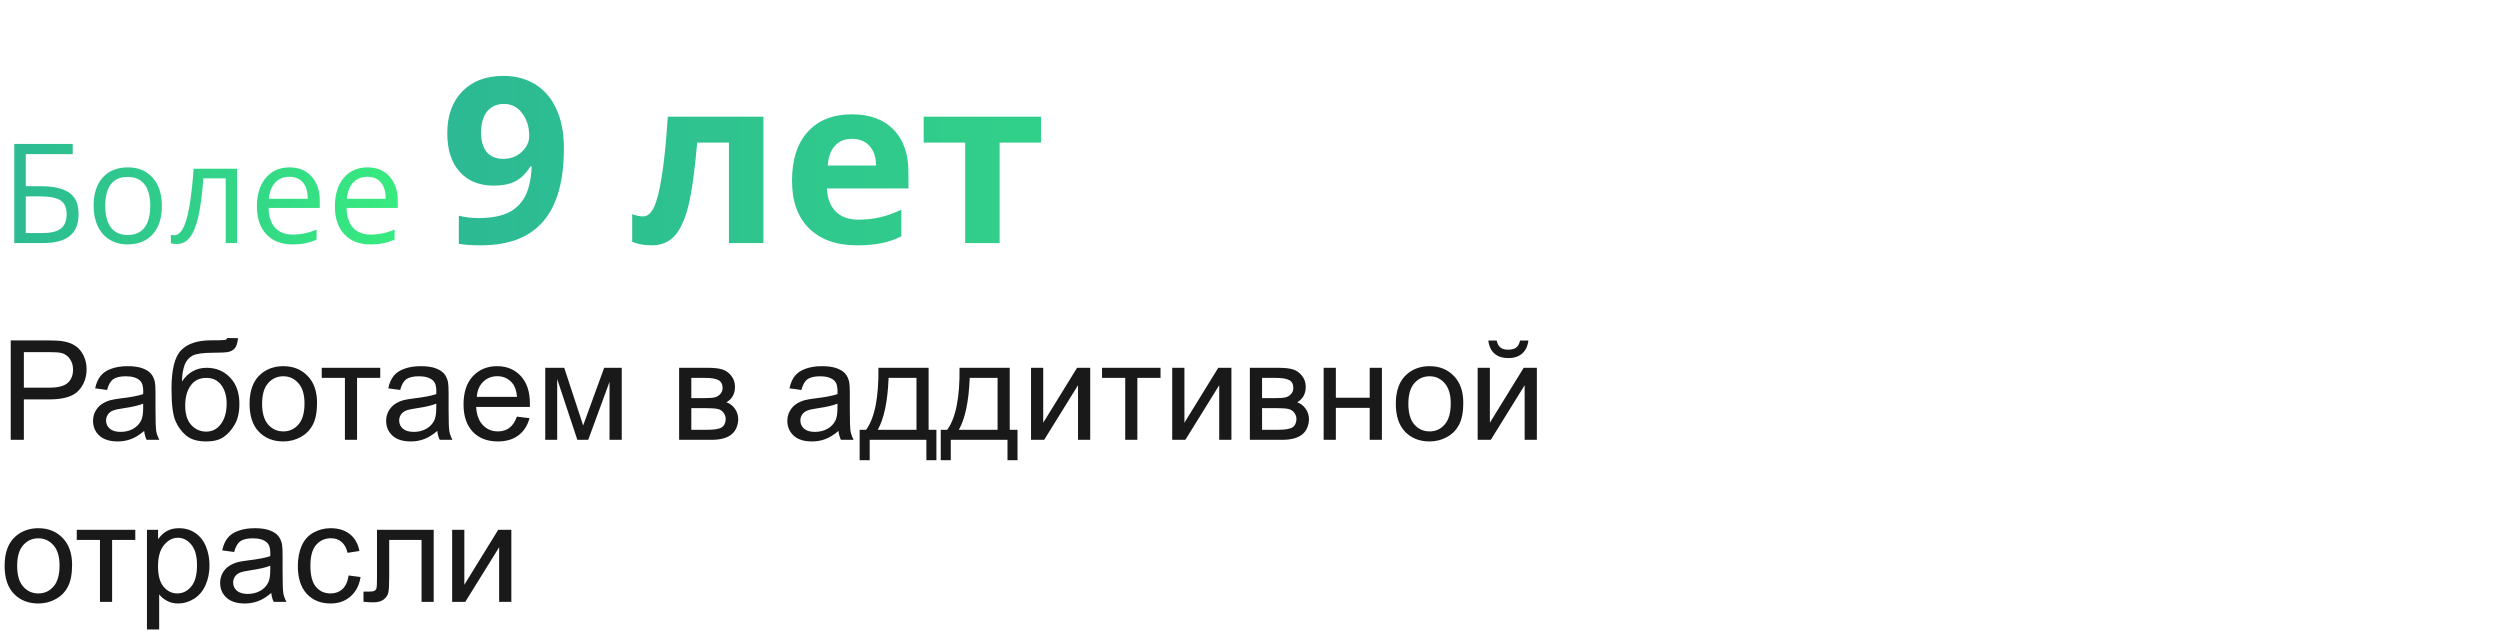 <?xml version="1.0" encoding="UTF-8"?> <svg xmlns="http://www.w3.org/2000/svg" width="216" height="55" viewBox="0 0 216 55" fill="none"> <path d="M6.787 18.504C6.787 19.355 6.533 19.984 6.025 20.391C5.521 20.797 4.76 21 3.74 21H1.232V12.434H6.283V13.318H2.229V16.09H3.559C4.312 16.09 4.926 16.178 5.398 16.354C5.871 16.525 6.221 16.781 6.447 17.121C6.674 17.461 6.787 17.922 6.787 18.504ZM2.229 20.139H3.629C4.371 20.139 4.91 20.012 5.246 19.758C5.586 19.504 5.756 19.086 5.756 18.504C5.756 17.949 5.584 17.555 5.24 17.32C4.896 17.086 4.297 16.969 3.441 16.969H2.229V20.139ZM13.988 17.783C13.988 18.83 13.725 19.648 13.197 20.238C12.67 20.824 11.941 21.117 11.012 21.117C10.438 21.117 9.928 20.982 9.482 20.713C9.037 20.443 8.693 20.057 8.451 19.553C8.209 19.049 8.088 18.459 8.088 17.783C8.088 16.736 8.35 15.922 8.873 15.34C9.396 14.754 10.123 14.461 11.053 14.461C11.951 14.461 12.664 14.76 13.191 15.357C13.723 15.955 13.988 16.764 13.988 17.783ZM9.096 17.783C9.096 18.604 9.26 19.229 9.588 19.658C9.916 20.088 10.398 20.303 11.035 20.303C11.672 20.303 12.154 20.09 12.482 19.664C12.815 19.234 12.98 18.607 12.98 17.783C12.98 16.967 12.815 16.348 12.482 15.926C12.154 15.5 11.668 15.287 11.023 15.287C10.387 15.287 9.906 15.496 9.582 15.914C9.258 16.332 9.096 16.955 9.096 17.783ZM20.486 21H19.502V15.41H17.574C17.469 16.801 17.322 17.904 17.135 18.721C16.947 19.537 16.703 20.135 16.402 20.514C16.105 20.893 15.727 21.082 15.266 21.082C15.055 21.082 14.887 21.059 14.762 21.012V20.291C14.848 20.314 14.945 20.326 15.055 20.326C15.504 20.326 15.861 19.852 16.127 18.902C16.393 17.953 16.594 16.512 16.73 14.578H20.486V21ZM25.268 21.117C24.318 21.117 23.568 20.828 23.018 20.25C22.471 19.672 22.197 18.869 22.197 17.842C22.197 16.807 22.451 15.984 22.959 15.375C23.471 14.766 24.156 14.461 25.016 14.461C25.82 14.461 26.457 14.727 26.926 15.258C27.395 15.785 27.629 16.482 27.629 17.35V17.965H23.205C23.225 18.719 23.414 19.291 23.773 19.682C24.137 20.072 24.646 20.268 25.303 20.268C25.994 20.268 26.678 20.123 27.354 19.834V20.701C27.01 20.85 26.684 20.955 26.375 21.018C26.07 21.084 25.701 21.117 25.268 21.117ZM25.004 15.275C24.488 15.275 24.076 15.443 23.768 15.779C23.463 16.115 23.283 16.58 23.229 17.174H26.586C26.586 16.561 26.449 16.092 26.176 15.768C25.902 15.44 25.512 15.275 25.004 15.275ZM32.006 21.117C31.057 21.117 30.307 20.828 29.756 20.25C29.209 19.672 28.936 18.869 28.936 17.842C28.936 16.807 29.189 15.984 29.697 15.375C30.209 14.766 30.895 14.461 31.754 14.461C32.559 14.461 33.195 14.727 33.664 15.258C34.133 15.785 34.367 16.482 34.367 17.35V17.965H29.943C29.963 18.719 30.152 19.291 30.512 19.682C30.875 20.072 31.385 20.268 32.041 20.268C32.732 20.268 33.416 20.123 34.092 19.834V20.701C33.748 20.85 33.422 20.955 33.113 21.018C32.809 21.084 32.44 21.117 32.006 21.117ZM31.742 15.275C31.227 15.275 30.814 15.443 30.506 15.779C30.201 16.115 30.021 16.58 29.967 17.174H33.324C33.324 16.561 33.188 16.092 32.914 15.768C32.641 15.44 32.25 15.275 31.742 15.275Z" fill="url(#paint0_linear_998_68)"></path> <path opacity="0.9" d="M0.926 38V29.41H4.166C4.736 29.41 5.172 29.438 5.473 29.492C5.895 29.562 6.248 29.697 6.533 29.896C6.818 30.092 7.047 30.367 7.219 30.723C7.395 31.078 7.482 31.469 7.482 31.895C7.482 32.625 7.25 33.244 6.785 33.752C6.32 34.256 5.48 34.508 4.266 34.508H2.062V38H0.926ZM2.062 33.494H4.283C5.018 33.494 5.539 33.357 5.848 33.084C6.156 32.81 6.311 32.426 6.311 31.93C6.311 31.57 6.219 31.264 6.035 31.01C5.855 30.752 5.617 30.582 5.32 30.5C5.129 30.449 4.775 30.424 4.26 30.424H2.062V33.494ZM12.457 37.232C12.066 37.565 11.69 37.799 11.326 37.935C10.967 38.072 10.58 38.141 10.166 38.141C9.482 38.141 8.957 37.975 8.59 37.643C8.223 37.307 8.039 36.879 8.039 36.359C8.039 36.055 8.107 35.777 8.244 35.527C8.385 35.273 8.566 35.07 8.789 34.918C9.016 34.766 9.27 34.65 9.551 34.572C9.758 34.518 10.07 34.465 10.488 34.414C11.34 34.312 11.967 34.191 12.369 34.051C12.373 33.906 12.375 33.815 12.375 33.775C12.375 33.346 12.275 33.043 12.076 32.867C11.807 32.629 11.406 32.51 10.875 32.51C10.379 32.51 10.012 32.598 9.773 32.773C9.539 32.945 9.365 33.252 9.252 33.693L8.221 33.553C8.314 33.111 8.469 32.756 8.684 32.486C8.898 32.213 9.209 32.004 9.615 31.859C10.021 31.711 10.492 31.637 11.027 31.637C11.559 31.637 11.99 31.699 12.322 31.824C12.654 31.949 12.898 32.107 13.055 32.299C13.211 32.486 13.32 32.725 13.383 33.014C13.418 33.193 13.435 33.518 13.435 33.986V35.393C13.435 36.373 13.457 36.994 13.5 37.256C13.547 37.514 13.637 37.762 13.77 38H12.668C12.559 37.781 12.488 37.525 12.457 37.232ZM12.369 34.877C11.986 35.033 11.412 35.166 10.646 35.275C10.213 35.338 9.906 35.408 9.727 35.486C9.547 35.565 9.408 35.68 9.311 35.832C9.213 35.98 9.164 36.147 9.164 36.33C9.164 36.611 9.27 36.846 9.48 37.033C9.695 37.221 10.008 37.315 10.418 37.315C10.824 37.315 11.185 37.227 11.502 37.051C11.818 36.871 12.051 36.627 12.199 36.318C12.312 36.08 12.369 35.728 12.369 35.264V34.877ZM19.635 29.205L20.566 29.217C20.523 29.635 20.43 29.926 20.285 30.09C20.145 30.254 19.961 30.359 19.734 30.406C19.512 30.453 19.072 30.477 18.416 30.477C17.545 30.477 16.951 30.561 16.635 30.729C16.318 30.896 16.09 31.166 15.949 31.537C15.812 31.904 15.736 32.379 15.721 32.961C15.986 32.566 16.297 32.272 16.652 32.076C17.008 31.877 17.408 31.777 17.854 31.777C18.67 31.777 19.346 32.059 19.881 32.621C20.416 33.18 20.684 33.938 20.684 34.895C20.684 35.621 20.549 36.217 20.279 36.682C20.01 37.147 19.689 37.506 19.318 37.76C18.951 38.014 18.449 38.141 17.812 38.141C17.074 38.141 16.5 37.973 16.09 37.637C15.68 37.297 15.365 36.863 15.146 36.336C14.928 35.809 14.818 34.891 14.818 33.582C14.818 31.938 15.096 30.83 15.65 30.26C16.209 29.689 17.066 29.404 18.223 29.404C18.941 29.404 19.35 29.393 19.447 29.369C19.545 29.346 19.607 29.291 19.635 29.205ZM19.582 34.865C19.582 34.217 19.428 33.685 19.119 33.272C18.814 32.857 18.383 32.65 17.824 32.65C17.242 32.65 16.793 32.869 16.477 33.307C16.16 33.744 16.002 34.328 16.002 35.059C16.002 35.781 16.176 36.334 16.523 36.717C16.875 37.1 17.307 37.291 17.818 37.291C18.342 37.291 18.766 37.07 19.09 36.629C19.418 36.184 19.582 35.596 19.582 34.865ZM21.562 34.889C21.562 33.736 21.883 32.883 22.523 32.328C23.059 31.867 23.711 31.637 24.48 31.637C25.336 31.637 26.035 31.918 26.578 32.48C27.121 33.039 27.393 33.812 27.393 34.801C27.393 35.602 27.271 36.232 27.029 36.693C26.791 37.15 26.441 37.506 25.98 37.76C25.523 38.014 25.023 38.141 24.48 38.141C23.609 38.141 22.904 37.861 22.365 37.303C21.83 36.744 21.562 35.94 21.562 34.889ZM22.646 34.889C22.646 35.685 22.82 36.283 23.168 36.682C23.516 37.076 23.953 37.273 24.48 37.273C25.004 37.273 25.439 37.074 25.787 36.676C26.135 36.277 26.309 35.67 26.309 34.853C26.309 34.084 26.133 33.502 25.781 33.107C25.434 32.709 25 32.51 24.48 32.51C23.953 32.51 23.516 32.707 23.168 33.102C22.82 33.496 22.646 34.092 22.646 34.889ZM27.797 31.777H32.853V32.65H30.85V38H29.801V32.65H27.797V31.777ZM37.781 37.232C37.391 37.565 37.014 37.799 36.65 37.935C36.291 38.072 35.904 38.141 35.49 38.141C34.807 38.141 34.281 37.975 33.914 37.643C33.547 37.307 33.363 36.879 33.363 36.359C33.363 36.055 33.432 35.777 33.568 35.527C33.709 35.273 33.891 35.07 34.113 34.918C34.34 34.766 34.594 34.65 34.875 34.572C35.082 34.518 35.395 34.465 35.812 34.414C36.664 34.312 37.291 34.191 37.693 34.051C37.697 33.906 37.699 33.815 37.699 33.775C37.699 33.346 37.6 33.043 37.4 32.867C37.131 32.629 36.73 32.51 36.199 32.51C35.703 32.51 35.336 32.598 35.098 32.773C34.863 32.945 34.69 33.252 34.576 33.693L33.545 33.553C33.639 33.111 33.793 32.756 34.008 32.486C34.223 32.213 34.533 32.004 34.94 31.859C35.346 31.711 35.816 31.637 36.352 31.637C36.883 31.637 37.315 31.699 37.647 31.824C37.978 31.949 38.223 32.107 38.379 32.299C38.535 32.486 38.645 32.725 38.707 33.014C38.742 33.193 38.76 33.518 38.76 33.986V35.393C38.76 36.373 38.781 36.994 38.824 37.256C38.871 37.514 38.961 37.762 39.094 38H37.992C37.883 37.781 37.812 37.525 37.781 37.232ZM37.693 34.877C37.31 35.033 36.736 35.166 35.971 35.275C35.537 35.338 35.23 35.408 35.051 35.486C34.871 35.565 34.732 35.68 34.635 35.832C34.537 35.98 34.488 36.147 34.488 36.33C34.488 36.611 34.594 36.846 34.805 37.033C35.02 37.221 35.332 37.315 35.742 37.315C36.148 37.315 36.51 37.227 36.826 37.051C37.143 36.871 37.375 36.627 37.523 36.318C37.637 36.08 37.693 35.728 37.693 35.264V34.877ZM44.66 35.996L45.75 36.131C45.578 36.768 45.26 37.262 44.795 37.613C44.33 37.965 43.736 38.141 43.014 38.141C42.103 38.141 41.381 37.861 40.846 37.303C40.315 36.74 40.049 35.953 40.049 34.941C40.049 33.895 40.318 33.082 40.857 32.504C41.397 31.926 42.096 31.637 42.955 31.637C43.787 31.637 44.467 31.92 44.994 32.486C45.522 33.053 45.785 33.85 45.785 34.877C45.785 34.94 45.783 35.033 45.779 35.158H41.139C41.178 35.842 41.371 36.365 41.719 36.728C42.066 37.092 42.5 37.273 43.02 37.273C43.406 37.273 43.736 37.172 44.01 36.969C44.283 36.766 44.5 36.441 44.66 35.996ZM41.197 34.291H44.672C44.625 33.768 44.492 33.375 44.273 33.113C43.938 32.707 43.502 32.504 42.967 32.504C42.482 32.504 42.074 32.666 41.742 32.99C41.414 33.315 41.232 33.748 41.197 34.291ZM47.109 31.777H48.75L50.385 36.758L52.201 31.777H53.719V38H52.664V32.99L50.824 38H49.881L48.141 32.75V38H47.109V31.777ZM58.676 31.777H61.107C61.705 31.777 62.148 31.828 62.438 31.93C62.73 32.027 62.98 32.209 63.188 32.475C63.398 32.74 63.504 33.059 63.504 33.43C63.504 33.727 63.441 33.986 63.316 34.209C63.195 34.428 63.012 34.611 62.766 34.76C63.059 34.857 63.301 35.041 63.492 35.31C63.688 35.576 63.785 35.893 63.785 36.26C63.746 36.85 63.535 37.287 63.152 37.572C62.77 37.857 62.213 38 61.482 38H58.676V31.777ZM59.73 34.397H60.855C61.305 34.397 61.613 34.373 61.781 34.326C61.949 34.279 62.1 34.185 62.232 34.045C62.365 33.9 62.432 33.728 62.432 33.529C62.432 33.201 62.315 32.973 62.08 32.844C61.85 32.715 61.453 32.65 60.891 32.65H59.73V34.397ZM59.73 37.133H61.119C61.717 37.133 62.127 37.065 62.35 36.928C62.572 36.787 62.69 36.547 62.701 36.207C62.701 36.008 62.637 35.824 62.508 35.656C62.379 35.484 62.211 35.377 62.004 35.334C61.797 35.287 61.465 35.264 61.008 35.264H59.73V37.133ZM72.445 37.232C72.055 37.565 71.678 37.799 71.314 37.935C70.955 38.072 70.568 38.141 70.154 38.141C69.471 38.141 68.945 37.975 68.578 37.643C68.211 37.307 68.027 36.879 68.027 36.359C68.027 36.055 68.096 35.777 68.232 35.527C68.373 35.273 68.555 35.07 68.777 34.918C69.004 34.766 69.258 34.65 69.539 34.572C69.746 34.518 70.059 34.465 70.477 34.414C71.328 34.312 71.955 34.191 72.357 34.051C72.361 33.906 72.363 33.815 72.363 33.775C72.363 33.346 72.264 33.043 72.064 32.867C71.795 32.629 71.394 32.51 70.863 32.51C70.367 32.51 70 32.598 69.762 32.773C69.527 32.945 69.353 33.252 69.24 33.693L68.209 33.553C68.303 33.111 68.457 32.756 68.672 32.486C68.887 32.213 69.197 32.004 69.603 31.859C70.01 31.711 70.481 31.637 71.016 31.637C71.547 31.637 71.978 31.699 72.311 31.824C72.643 31.949 72.887 32.107 73.043 32.299C73.199 32.486 73.309 32.725 73.371 33.014C73.406 33.193 73.424 33.518 73.424 33.986V35.393C73.424 36.373 73.445 36.994 73.488 37.256C73.535 37.514 73.625 37.762 73.758 38H72.656C72.547 37.781 72.477 37.525 72.445 37.232ZM72.357 34.877C71.975 35.033 71.4 35.166 70.635 35.275C70.201 35.338 69.894 35.408 69.715 35.486C69.535 35.565 69.397 35.68 69.299 35.832C69.201 35.98 69.152 36.147 69.152 36.33C69.152 36.611 69.258 36.846 69.469 37.033C69.684 37.221 69.996 37.315 70.406 37.315C70.812 37.315 71.174 37.227 71.49 37.051C71.807 36.871 72.039 36.627 72.188 36.318C72.301 36.08 72.357 35.728 72.357 35.264V34.877ZM75.897 31.777H80.232V37.133H80.906V39.764H80.039V38H75.141V39.764H74.273V37.133H74.83C75.572 36.125 75.928 34.34 75.897 31.777ZM76.775 32.65C76.697 34.67 76.385 36.164 75.838 37.133H79.184V32.65H76.775ZM82.904 31.777H87.24V37.133H87.914V39.764H87.047V38H82.148V39.764H81.281V37.133H81.838C82.58 36.125 82.936 34.34 82.904 31.777ZM83.783 32.65C83.705 34.67 83.393 36.164 82.846 37.133H86.191V32.65H83.783ZM89.08 31.777H90.135V36.523L93.059 31.777H94.195V38H93.141V33.283L90.217 38H89.08V31.777ZM95.215 31.777H100.271V32.65H98.268V38H97.219V32.65H95.215V31.777ZM101.279 31.777H102.334V36.523L105.258 31.777H106.395V38H105.34V33.283L102.416 38H101.279V31.777ZM107.988 31.777H110.42C111.018 31.777 111.461 31.828 111.75 31.93C112.043 32.027 112.293 32.209 112.5 32.475C112.711 32.74 112.816 33.059 112.816 33.43C112.816 33.727 112.754 33.986 112.629 34.209C112.508 34.428 112.324 34.611 112.078 34.76C112.371 34.857 112.613 35.041 112.805 35.31C113 35.576 113.098 35.893 113.098 36.26C113.059 36.85 112.848 37.287 112.465 37.572C112.082 37.857 111.525 38 110.795 38H107.988V31.777ZM109.043 34.397H110.168C110.617 34.397 110.926 34.373 111.094 34.326C111.262 34.279 111.412 34.185 111.545 34.045C111.678 33.9 111.744 33.728 111.744 33.529C111.744 33.201 111.627 32.973 111.393 32.844C111.162 32.715 110.766 32.65 110.203 32.65H109.043V34.397ZM109.043 37.133H110.432C111.029 37.133 111.439 37.065 111.662 36.928C111.885 36.787 112.002 36.547 112.014 36.207C112.014 36.008 111.949 35.824 111.82 35.656C111.691 35.484 111.523 35.377 111.316 35.334C111.109 35.287 110.777 35.264 110.32 35.264H109.043V37.133ZM114.363 31.777H115.418V34.367H118.342V31.777H119.396V38H118.342V35.24H115.418V38H114.363V31.777ZM120.598 34.889C120.598 33.736 120.918 32.883 121.559 32.328C122.094 31.867 122.746 31.637 123.516 31.637C124.371 31.637 125.07 31.918 125.613 32.48C126.156 33.039 126.428 33.812 126.428 34.801C126.428 35.602 126.307 36.232 126.064 36.693C125.826 37.15 125.477 37.506 125.016 37.76C124.559 38.014 124.059 38.141 123.516 38.141C122.645 38.141 121.939 37.861 121.4 37.303C120.865 36.744 120.598 35.94 120.598 34.889ZM121.682 34.889C121.682 35.685 121.855 36.283 122.203 36.682C122.551 37.076 122.988 37.273 123.516 37.273C124.039 37.273 124.475 37.074 124.822 36.676C125.17 36.277 125.344 35.67 125.344 34.853C125.344 34.084 125.168 33.502 124.816 33.107C124.469 32.709 124.035 32.51 123.516 32.51C122.988 32.51 122.551 32.707 122.203 33.102C121.855 33.496 121.682 34.092 121.682 34.889ZM127.67 31.777H128.725V36.523L131.648 31.777H132.785V38H131.73V33.283L128.807 38H127.67V31.777ZM131.332 29.422H132.053C131.994 29.91 131.814 30.285 131.514 30.547C131.217 30.809 130.82 30.939 130.324 30.939C129.824 30.939 129.424 30.811 129.123 30.553C128.826 30.291 128.648 29.914 128.59 29.422H129.311C129.365 29.688 129.473 29.887 129.633 30.02C129.797 30.148 130.016 30.213 130.289 30.213C130.605 30.213 130.844 30.15 131.004 30.025C131.168 29.896 131.277 29.695 131.332 29.422ZM0.398 48.889C0.398 47.736 0.719 46.883 1.359 46.328C1.895 45.867 2.547 45.637 3.316 45.637C4.172 45.637 4.871 45.918 5.414 46.48C5.957 47.039 6.229 47.812 6.229 48.801C6.229 49.602 6.107 50.232 5.865 50.693C5.627 51.15 5.277 51.506 4.816 51.76C4.359 52.014 3.859 52.141 3.316 52.141C2.445 52.141 1.74 51.861 1.201 51.303C0.666 50.744 0.398 49.94 0.398 48.889ZM1.482 48.889C1.482 49.685 1.656 50.283 2.004 50.682C2.352 51.076 2.789 51.273 3.316 51.273C3.84 51.273 4.275 51.074 4.623 50.676C4.971 50.277 5.145 49.67 5.145 48.853C5.145 48.084 4.969 47.502 4.617 47.107C4.27 46.709 3.836 46.51 3.316 46.51C2.789 46.51 2.352 46.707 2.004 47.102C1.656 47.496 1.482 48.092 1.482 48.889ZM6.633 45.777H11.69V46.65H9.686V52H8.637V46.65H6.633V45.777ZM12.697 54.385V45.777H13.658V46.586C13.885 46.27 14.141 46.033 14.426 45.877C14.711 45.717 15.057 45.637 15.463 45.637C15.994 45.637 16.463 45.773 16.869 46.047C17.275 46.32 17.582 46.707 17.789 47.207C17.996 47.703 18.1 48.248 18.1 48.842C18.1 49.478 17.984 50.053 17.754 50.565C17.527 51.072 17.195 51.463 16.758 51.736C16.324 52.006 15.867 52.141 15.387 52.141C15.035 52.141 14.719 52.066 14.438 51.918C14.16 51.77 13.932 51.582 13.752 51.355V54.385H12.697ZM13.652 48.924C13.652 49.725 13.815 50.316 14.139 50.699C14.463 51.082 14.855 51.273 15.316 51.273C15.785 51.273 16.186 51.076 16.518 50.682C16.854 50.283 17.021 49.668 17.021 48.836C17.021 48.043 16.857 47.449 16.529 47.055C16.205 46.66 15.816 46.463 15.363 46.463C14.914 46.463 14.516 46.674 14.168 47.096C13.824 47.514 13.652 48.123 13.652 48.924ZM23.438 51.232C23.047 51.565 22.67 51.799 22.307 51.935C21.947 52.072 21.561 52.141 21.146 52.141C20.463 52.141 19.938 51.975 19.57 51.643C19.203 51.307 19.02 50.879 19.02 50.359C19.02 50.055 19.088 49.777 19.225 49.527C19.365 49.273 19.547 49.07 19.77 48.918C19.996 48.766 20.25 48.65 20.531 48.572C20.738 48.518 21.051 48.465 21.469 48.414C22.32 48.312 22.947 48.191 23.35 48.051C23.354 47.906 23.355 47.815 23.355 47.775C23.355 47.346 23.256 47.043 23.057 46.867C22.787 46.629 22.387 46.51 21.855 46.51C21.359 46.51 20.992 46.598 20.754 46.773C20.52 46.945 20.346 47.252 20.232 47.693L19.201 47.553C19.295 47.111 19.449 46.756 19.664 46.486C19.879 46.213 20.189 46.004 20.596 45.859C21.002 45.711 21.473 45.637 22.008 45.637C22.539 45.637 22.971 45.699 23.303 45.824C23.635 45.949 23.879 46.107 24.035 46.299C24.191 46.486 24.301 46.725 24.363 47.014C24.398 47.193 24.416 47.518 24.416 47.986V49.393C24.416 50.373 24.438 50.994 24.48 51.256C24.527 51.514 24.617 51.762 24.75 52H23.648C23.539 51.781 23.469 51.525 23.438 51.232ZM23.35 48.877C22.967 49.033 22.393 49.166 21.627 49.275C21.193 49.338 20.887 49.408 20.707 49.486C20.527 49.565 20.389 49.68 20.291 49.832C20.193 49.98 20.145 50.147 20.145 50.33C20.145 50.611 20.25 50.846 20.461 51.033C20.676 51.221 20.988 51.315 21.398 51.315C21.805 51.315 22.166 51.227 22.482 51.051C22.799 50.871 23.031 50.627 23.18 50.318C23.293 50.08 23.35 49.728 23.35 49.264V48.877ZM30.117 49.721L31.154 49.855C31.041 50.57 30.75 51.131 30.281 51.537C29.816 51.94 29.244 52.141 28.564 52.141C27.713 52.141 27.027 51.863 26.508 51.309C25.992 50.75 25.734 49.951 25.734 48.912C25.734 48.24 25.846 47.652 26.068 47.148C26.291 46.645 26.629 46.268 27.082 46.018C27.539 45.764 28.035 45.637 28.57 45.637C29.246 45.637 29.799 45.809 30.229 46.152C30.658 46.492 30.934 46.977 31.055 47.605L30.029 47.764C29.932 47.346 29.758 47.031 29.508 46.82C29.262 46.609 28.963 46.504 28.611 46.504C28.08 46.504 27.648 46.695 27.316 47.078C26.984 47.457 26.818 48.059 26.818 48.883C26.818 49.719 26.979 50.326 27.299 50.705C27.619 51.084 28.037 51.273 28.553 51.273C28.967 51.273 29.312 51.147 29.59 50.893C29.867 50.639 30.043 50.248 30.117 49.721ZM32.572 45.777H37.471V52H36.422V46.65H33.627V49.75C33.627 50.473 33.603 50.949 33.557 51.18C33.51 51.41 33.381 51.611 33.17 51.783C32.959 51.955 32.654 52.041 32.256 52.041C32.01 52.041 31.727 52.025 31.406 51.994V51.115H31.869C32.088 51.115 32.244 51.094 32.338 51.051C32.432 51.004 32.494 50.932 32.525 50.834C32.557 50.736 32.572 50.418 32.572 49.879V45.777ZM39.065 45.777H40.119V50.523L43.043 45.777H44.18V52H43.125V47.283L40.201 52H39.065V45.777Z" fill="black"></path> <path d="M48.723 12.816C48.723 15.629 48.13 17.729 46.945 19.115C45.76 20.502 43.967 21.195 41.565 21.195C40.718 21.195 40.077 21.15 39.641 21.059V18.637C40.188 18.773 40.76 18.842 41.359 18.842C42.368 18.842 43.199 18.695 43.85 18.402C44.501 18.103 44.999 17.637 45.344 17.006C45.689 16.368 45.887 15.492 45.94 14.379H45.822C45.445 14.991 45.008 15.421 44.514 15.668C44.019 15.915 43.4 16.039 42.658 16.039C41.415 16.039 40.435 15.642 39.719 14.848C39.003 14.047 38.645 12.937 38.645 11.518C38.645 9.988 39.078 8.78 39.943 7.895C40.816 7.003 42.001 6.557 43.498 6.557C44.553 6.557 45.474 6.804 46.262 7.299C47.056 7.794 47.665 8.513 48.088 9.457C48.511 10.395 48.723 11.514 48.723 12.816ZM43.557 8.979C42.932 8.979 42.443 9.193 42.092 9.623C41.74 10.053 41.565 10.671 41.565 11.479C41.565 12.169 41.724 12.716 42.043 13.119C42.362 13.523 42.847 13.725 43.498 13.725C44.11 13.725 44.634 13.526 45.07 13.129C45.507 12.725 45.725 12.263 45.725 11.742C45.725 10.967 45.52 10.313 45.109 9.779C44.706 9.245 44.188 8.979 43.557 8.979ZM65.959 21H62.98V12.318H60.236C60.028 14.76 59.774 16.583 59.475 17.787C59.175 18.985 58.775 19.854 58.273 20.395C57.779 20.928 57.128 21.195 56.32 21.195C55.63 21.195 55.064 21.091 54.621 20.883V18.5C54.94 18.63 55.259 18.695 55.578 18.695C55.949 18.695 56.258 18.428 56.506 17.895C56.76 17.361 56.984 16.472 57.18 15.229C57.382 13.979 57.554 12.263 57.697 10.082H65.959V21ZM73.615 11.996C72.984 11.996 72.489 12.198 72.131 12.602C71.773 12.999 71.568 13.565 71.516 14.301H75.695C75.682 13.565 75.49 12.999 75.119 12.602C74.748 12.198 74.247 11.996 73.615 11.996ZM74.035 21.195C72.277 21.195 70.904 20.71 69.914 19.74C68.924 18.77 68.43 17.396 68.43 15.619C68.43 13.79 68.885 12.377 69.797 11.381C70.715 10.378 71.981 9.877 73.596 9.877C75.139 9.877 76.34 10.316 77.199 11.195C78.059 12.074 78.488 13.288 78.488 14.838V16.283H71.447C71.48 17.13 71.731 17.79 72.199 18.266C72.668 18.741 73.326 18.979 74.172 18.979C74.829 18.979 75.451 18.91 76.037 18.773C76.623 18.637 77.235 18.419 77.873 18.119V20.424C77.352 20.684 76.796 20.876 76.203 21C75.611 21.13 74.888 21.195 74.035 21.195ZM89.943 10.082V12.318H86.369V21H83.391V12.318H79.807V10.082H89.943Z" fill="url(#paint1_linear_998_68)"></path> <defs> <linearGradient id="paint0_linear_998_68" x1="-0.421" y1="15.919" x2="37.293" y2="15.919" gradientUnits="userSpaceOnUse"> <stop stop-color="#2CB894"></stop> <stop offset="1" stop-color="#38EF7D"></stop> </linearGradient> <linearGradient id="paint1_linear_998_68" x1="36.664" y1="13.364" x2="156.271" y2="13.364" gradientUnits="userSpaceOnUse"> <stop stop-color="#2CB894"></stop> <stop offset="1" stop-color="#38EF7D"></stop> </linearGradient> </defs> </svg> 